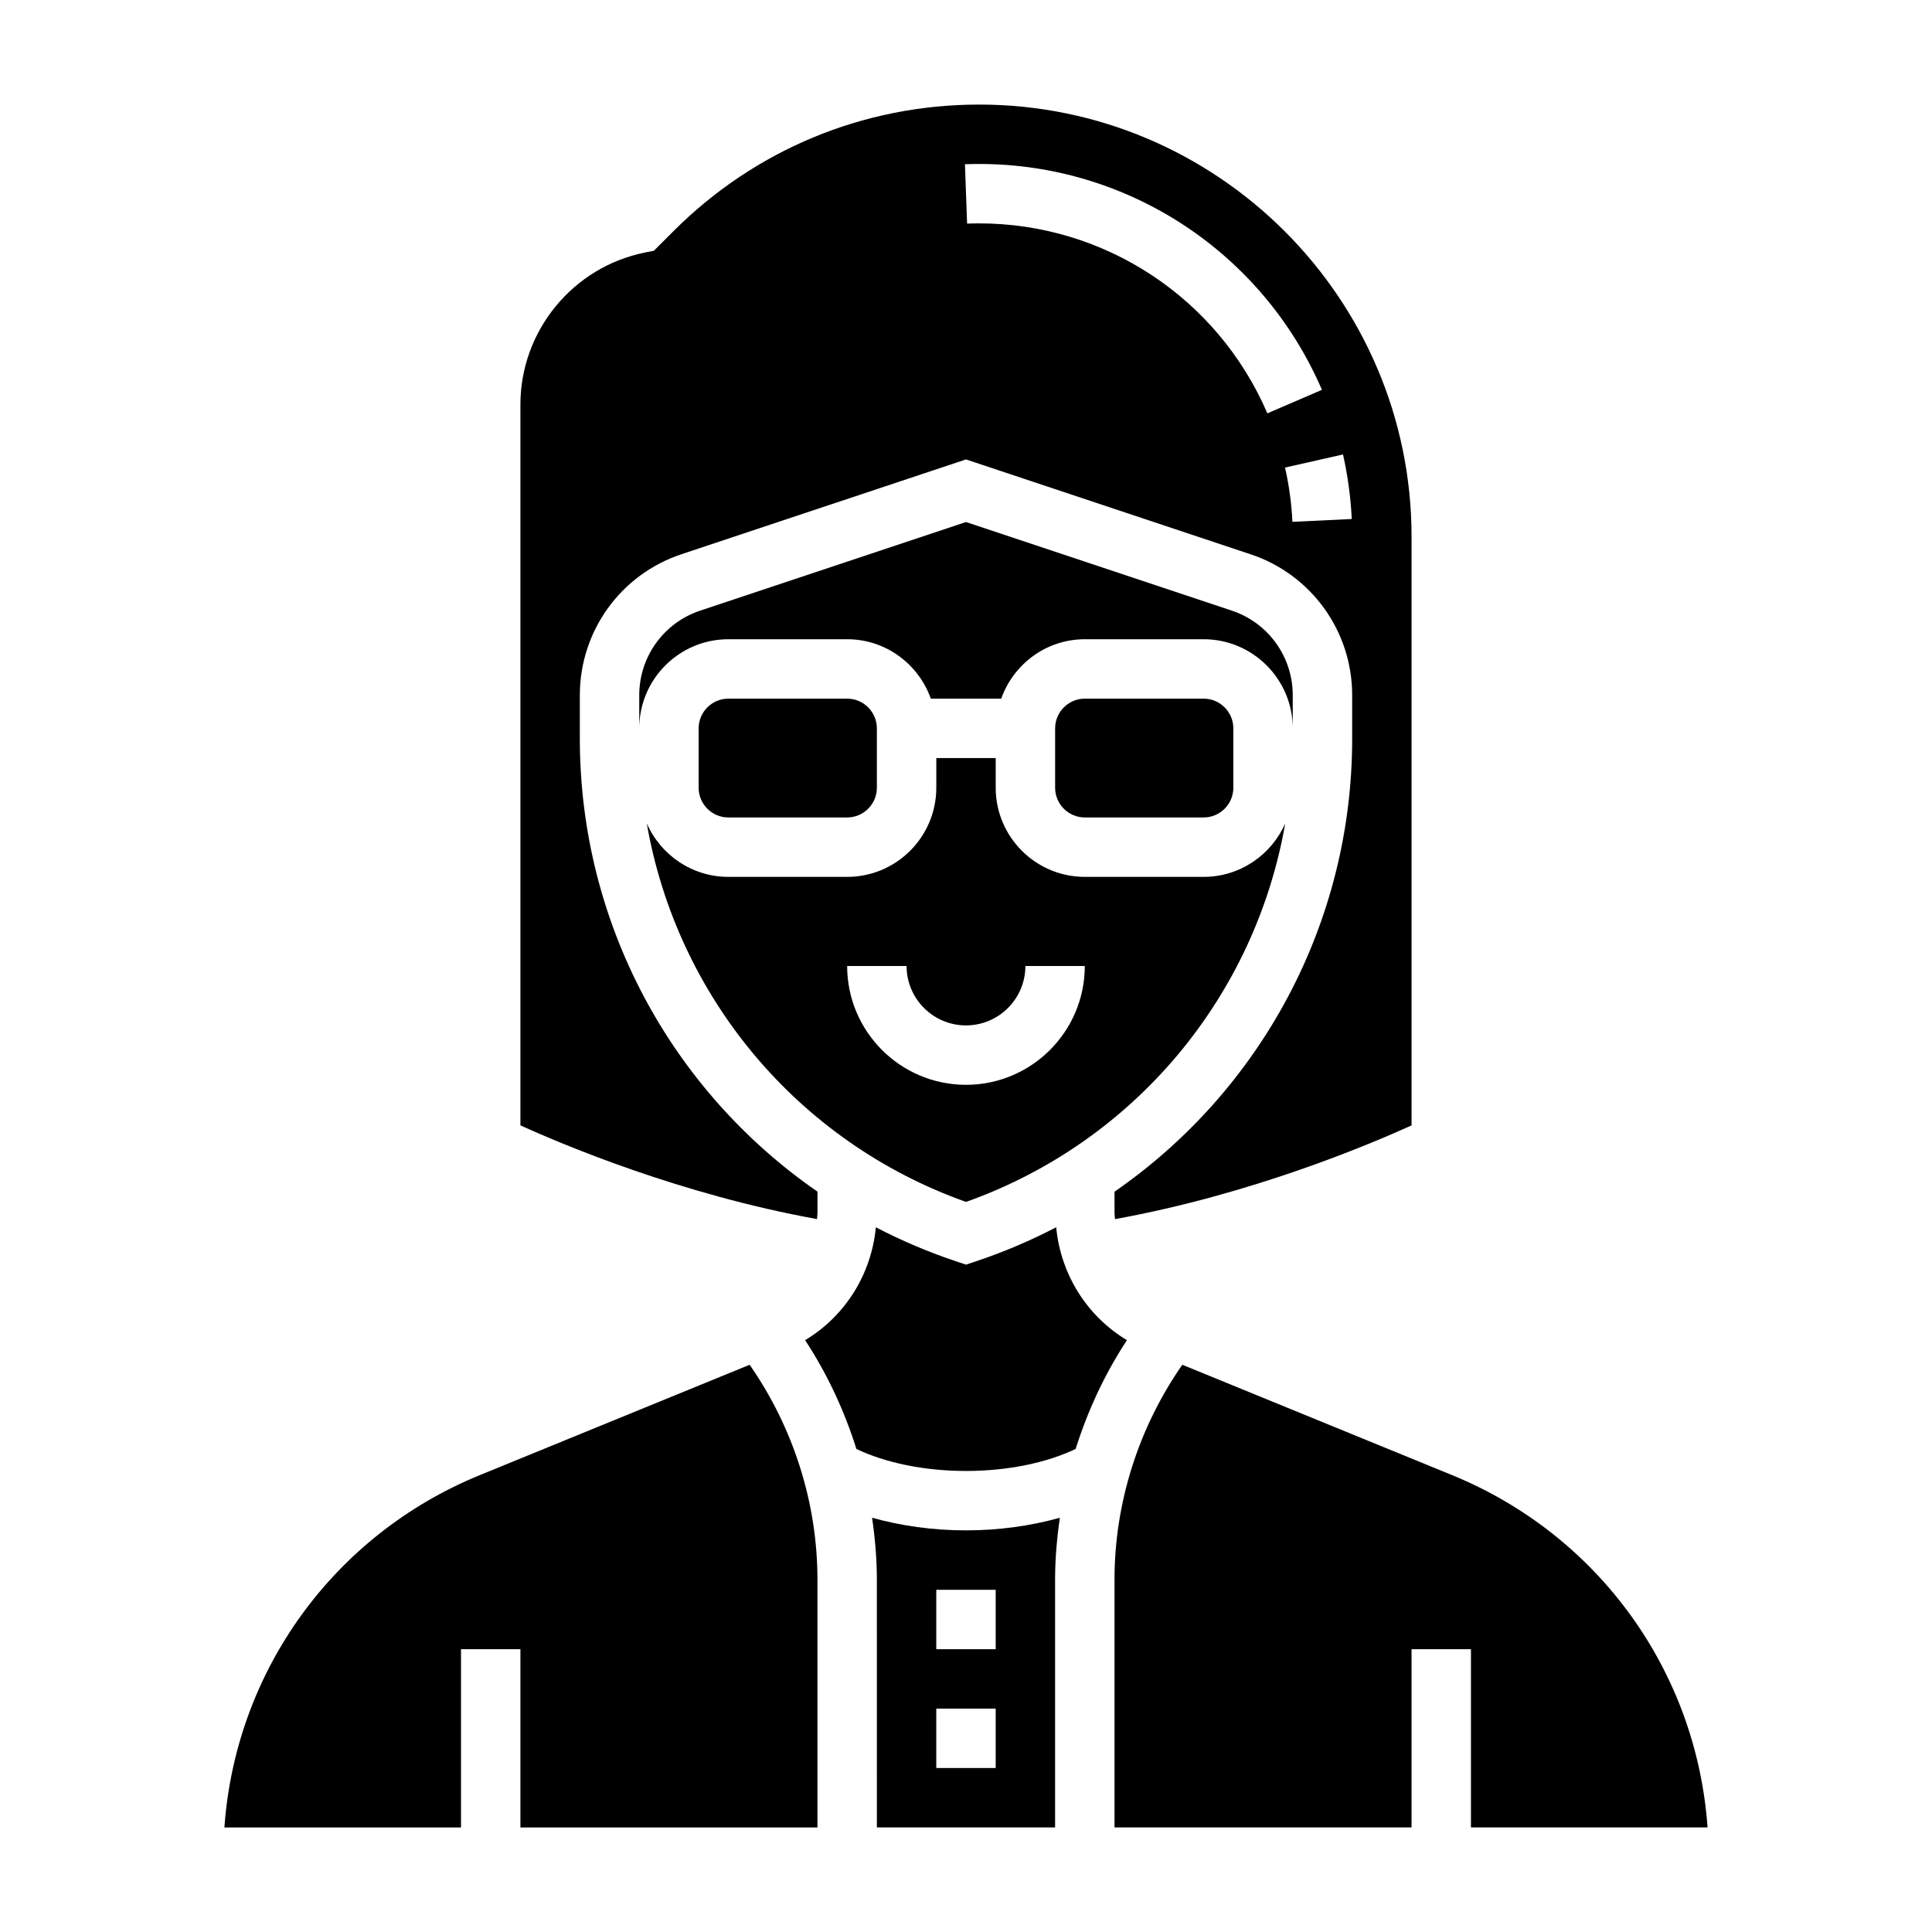 <?xml version="1.0" encoding="UTF-8"?>
<!-- Uploaded to: ICON Repo, www.svgrepo.com, Generator: ICON Repo Mixer Tools -->
<svg fill="#000000" width="800px" height="800px" version="1.1" viewBox="144 144 512 512" xmlns="http://www.w3.org/2000/svg">
 <g>
  <path d="m400 462.52c44.762-15.918 76.648-54.555 84.602-100.33-3.648 8.336-11.961 14.191-21.625 14.191h-31.488c-13.02 0-23.617-10.598-23.617-23.617v-7.871h-15.742v7.871c0 13.02-10.598 23.617-23.617 23.617h-31.488c-9.668 0-17.98-5.856-21.625-14.191 7.949 45.781 39.84 84.418 84.602 100.33zm-15.746-62.52c0 8.684 7.062 15.742 15.742 15.742 8.684 0 15.742-7.062 15.742-15.742h15.742c0 17.367-14.121 31.488-31.488 31.488-17.367 0-31.488-14.121-31.488-31.488z"/>
  <path d="m271.16 534.92c-38.84 15.895-64.754 52-67.691 93.371h62.703v-47.23h15.742v47.23h78.719v-65.676c0-20.324-6.383-40.305-17.973-56.938z"/>
  <path d="m486.59 337.02v-8.793c0-10.18-6.488-19.184-16.145-22.402l-70.445-23.484-70.445 23.48c-9.66 3.223-16.148 12.227-16.148 22.406v8.793c0-13.02 10.598-23.617 23.617-23.617h31.488c10.25 0 18.91 6.606 22.168 15.742h18.648c3.258-9.141 11.918-15.742 22.168-15.742h31.488c13.012 0 23.605 10.598 23.605 23.617z"/>
  <path d="m337.02 329.15c-4.336 0-7.871 3.535-7.871 7.871v15.742c0 4.336 3.535 7.871 7.871 7.871h31.488c4.336 0 7.871-3.535 7.871-7.871v-15.742c0-4.336-3.535-7.871-7.871-7.871z"/>
  <path d="m431.49 329.15c-4.336 0-7.871 3.535-7.871 7.871v15.742c0 4.336 3.535 7.871 7.871 7.871h31.488c4.336 0 7.871-3.535 7.871-7.871v-15.742c0-4.336-3.535-7.871-7.871-7.871z"/>
  <path d="m360.64 465.45v-5.652c-38.738-26.773-62.977-71.156-62.977-120.02v-11.555c0-16.965 10.816-31.977 26.906-37.336l75.434-25.137 75.43 25.145c16.09 5.359 26.906 20.371 26.906 37.336v11.555c0 48.855-24.238 93.242-62.977 120.02v5.652c0 0.551 0.086 1.078 0.117 1.621 36.125-6.527 67.434-19.758 78.602-24.836v-155.94c0-63.184-51.402-114.59-114.59-114.59-30.605 0-59.387 11.918-81.023 33.559l-5.18 5.18-2.34 0.465c-19.137 3.832-33.031 20.781-33.031 40.297v191.02c11.164 5.078 42.477 18.316 78.602 24.836 0.031-0.539 0.117-1.074 0.117-1.625zm141.59-183.91-15.727 0.754c-0.227-4.84-0.891-9.676-1.953-14.383l15.359-3.473c1.262 5.602 2.043 11.355 2.32 17.102zm-98.734-94.086c39.516 0 75.172 23.496 90.828 59.859l-14.461 6.227c-13.168-30.582-43.145-50.34-76.367-50.34-1.07 0-2.141 0.023-3.203 0.062l-0.574-15.734c1.25-0.051 2.512-0.074 3.777-0.074z"/>
  <path d="m375.11 546.22c0.789 5.414 1.266 10.887 1.266 16.391l0.004 65.676h47.23v-65.676c0-5.504 0.48-10.973 1.266-16.391-7.586 2.109-15.977 3.344-24.879 3.344-8.906 0-17.297-1.234-24.887-3.344zm32.758 66.32h-15.742v-15.742h15.742zm0-31.488h-15.742v-15.742h15.742z"/>
  <path d="m596.52 628.29c-2.938-41.367-28.852-77.477-67.691-93.363l-71.508-29.254c-11.582 16.633-17.965 36.613-17.965 56.938v65.68h78.719v-47.23h15.742v47.23z"/>
  <path d="m423.9 469.24c-6.801 3.543-13.949 6.59-21.402 9.07l-2.496 0.832-2.488-0.828c-7.453-2.488-14.602-5.527-21.402-9.07-1.195 12.461-8.102 23.516-18.75 29.914 5.871 8.934 10.391 18.664 13.594 28.828 7.664 3.668 17.977 5.836 29.047 5.836 11.066 0 21.379-2.164 29.055-5.84 3.203-10.156 7.723-19.895 13.594-28.828-10.648-6.394-17.555-17.445-18.75-29.914z"/>
 </g>
</svg>